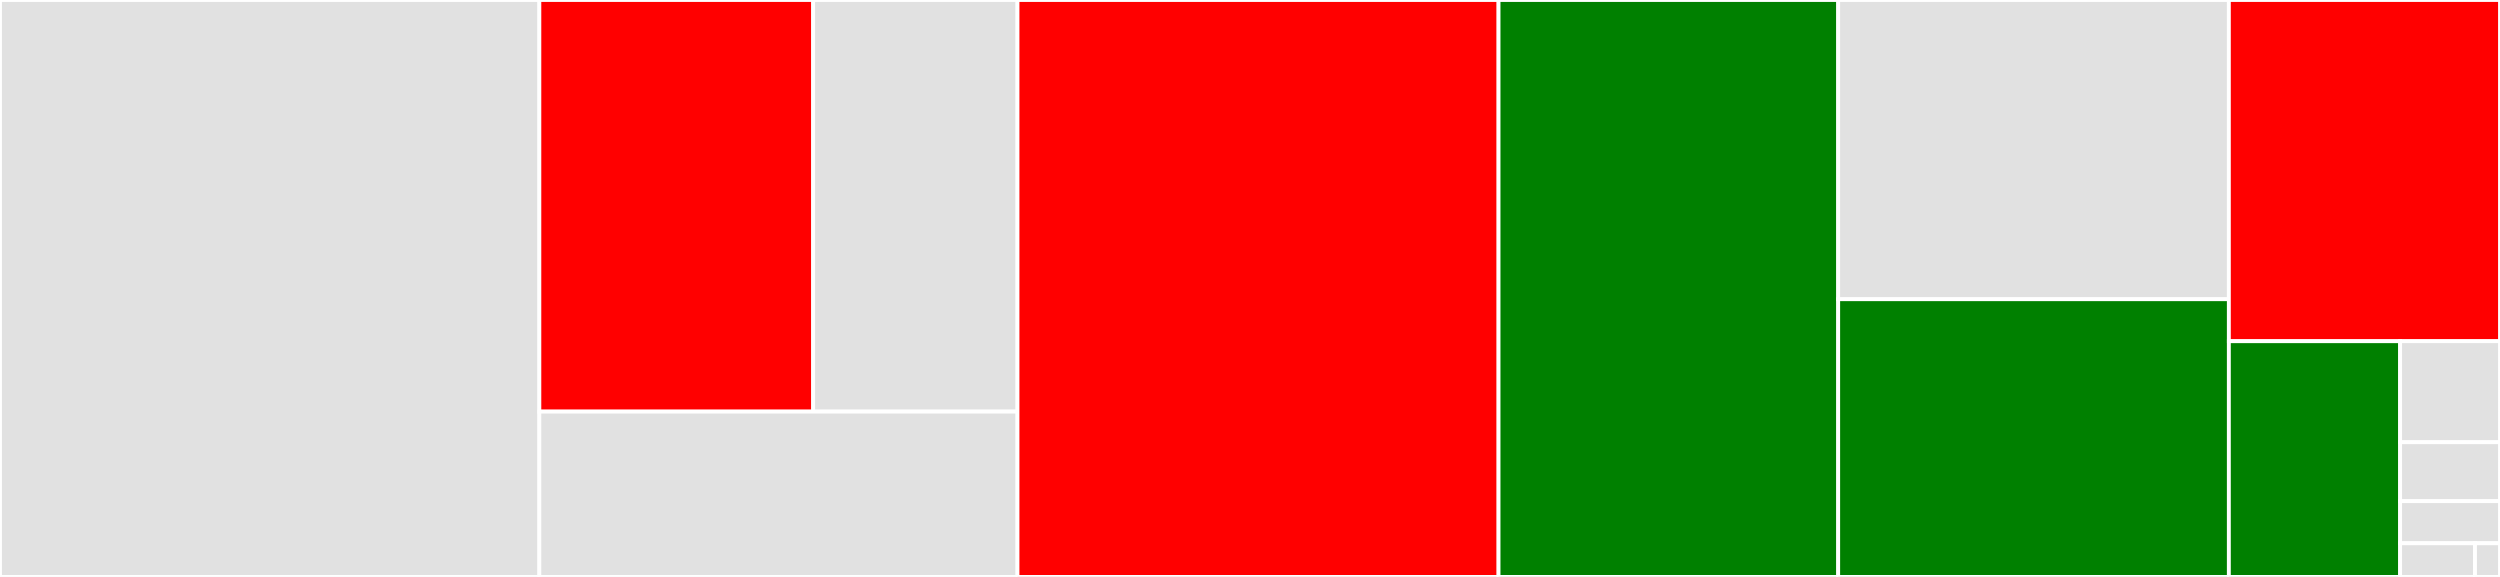<svg baseProfile="full" width="650" height="150" viewBox="0 0 650 150" version="1.1"
xmlns="http://www.w3.org/2000/svg" xmlns:ev="http://www.w3.org/2001/xml-events"
xmlns:xlink="http://www.w3.org/1999/xlink">

<rect x="0" y="0" width="650" height="150" fill="#333333" stroke="none"/>

<style>rect.s{mask:url(#mask);}</style>
<defs>
  <pattern id="white" width="4" height="4" patternUnits="userSpaceOnUse" patternTransform="rotate(45)">
    <rect width="2" height="2" transform="translate(0,0)" fill="white"></rect>
  </pattern>
  <mask id="mask">
    <rect x="0" y="0" width="100%" height="100%" fill="url(#white)"></rect>
  </mask>
</defs>

<rect x="0" y="0" width="140.233" height="150.0" fill="#e1e1e1" stroke="white" stroke-width="1" class=" tooltipped" data-content="tests/test_cli.py"><title>tests/test_cli.py</title></rect>
<rect x="140.233" y="0" width="71.189" height="107.012" fill="red" stroke="white" stroke-width="1" class=" tooltipped" data-content="tests/conftest.py"><title>tests/conftest.py</title></rect>
<rect x="211.422" y="0" width="53.126" height="107.012" fill="#e1e1e1" stroke="white" stroke-width="1" class=" tooltipped" data-content="tests/util.py"><title>tests/util.py</title></rect>
<rect x="140.233" y="107.012" width="124.315" height="42.988" fill="#e1e1e1" stroke="white" stroke-width="1" class=" tooltipped" data-content="tests/test_functions.py"><title>tests/test_functions.py</title></rect>
<rect x="264.548" y="0" width="125.073" height="150.0" fill="red" stroke="white" stroke-width="1" class=" tooltipped" data-content="lib.py"><title>lib.py</title></rect>
<rect x="389.621" y="0" width="88.309" height="150.0" fill="green" stroke="white" stroke-width="1" class=" tooltipped" data-content="cli.py"><title>cli.py</title></rect>
<rect x="477.93" y="0" width="101.574" height="77.799" fill="#e1e1e1" stroke="white" stroke-width="1" class=" tooltipped" data-content="util.py"><title>util.py</title></rect>
<rect x="477.93" y="77.799" width="101.574" height="72.201" fill="green" stroke="white" stroke-width="1" class=" tooltipped" data-content="npm.py"><title>npm.py</title></rect>
<rect x="579.504" y="0" width="70.496" height="88.71" fill="red" stroke="white" stroke-width="1" class=" tooltipped" data-content="changelog.py"><title>changelog.py</title></rect>
<rect x="579.504" y="88.71" width="44.524" height="61.29" fill="green" stroke="white" stroke-width="1" class=" tooltipped" data-content="python.py"><title>python.py</title></rect>
<rect x="624.028" y="88.71" width="25.972" height="26.267" fill="#e1e1e1" stroke="white" stroke-width="1" class=" tooltipped" data-content="actions/draft_release.py"><title>actions/draft_release.py</title></rect>
<rect x="624.028" y="114.977" width="25.972" height="15.323" fill="#e1e1e1" stroke="white" stroke-width="1" class=" tooltipped" data-content="actions/publish_release.py"><title>actions/publish_release.py</title></rect>
<rect x="624.028" y="130.3" width="25.972" height="10.945" fill="#e1e1e1" stroke="white" stroke-width="1" class=" tooltipped" data-content="actions/draft_changelog.py"><title>actions/draft_changelog.py</title></rect>
<rect x="624.028" y="141.244" width="19.479" height="8.756" fill="#e1e1e1" stroke="white" stroke-width="1" class=" tooltipped" data-content="__main__.py"><title>__main__.py</title></rect>
<rect x="643.507" y="141.244" width="6.493" height="8.756" fill="#e1e1e1" stroke="white" stroke-width="1" class=" tooltipped" data-content="__init__.py"><title>__init__.py</title></rect>
</svg>